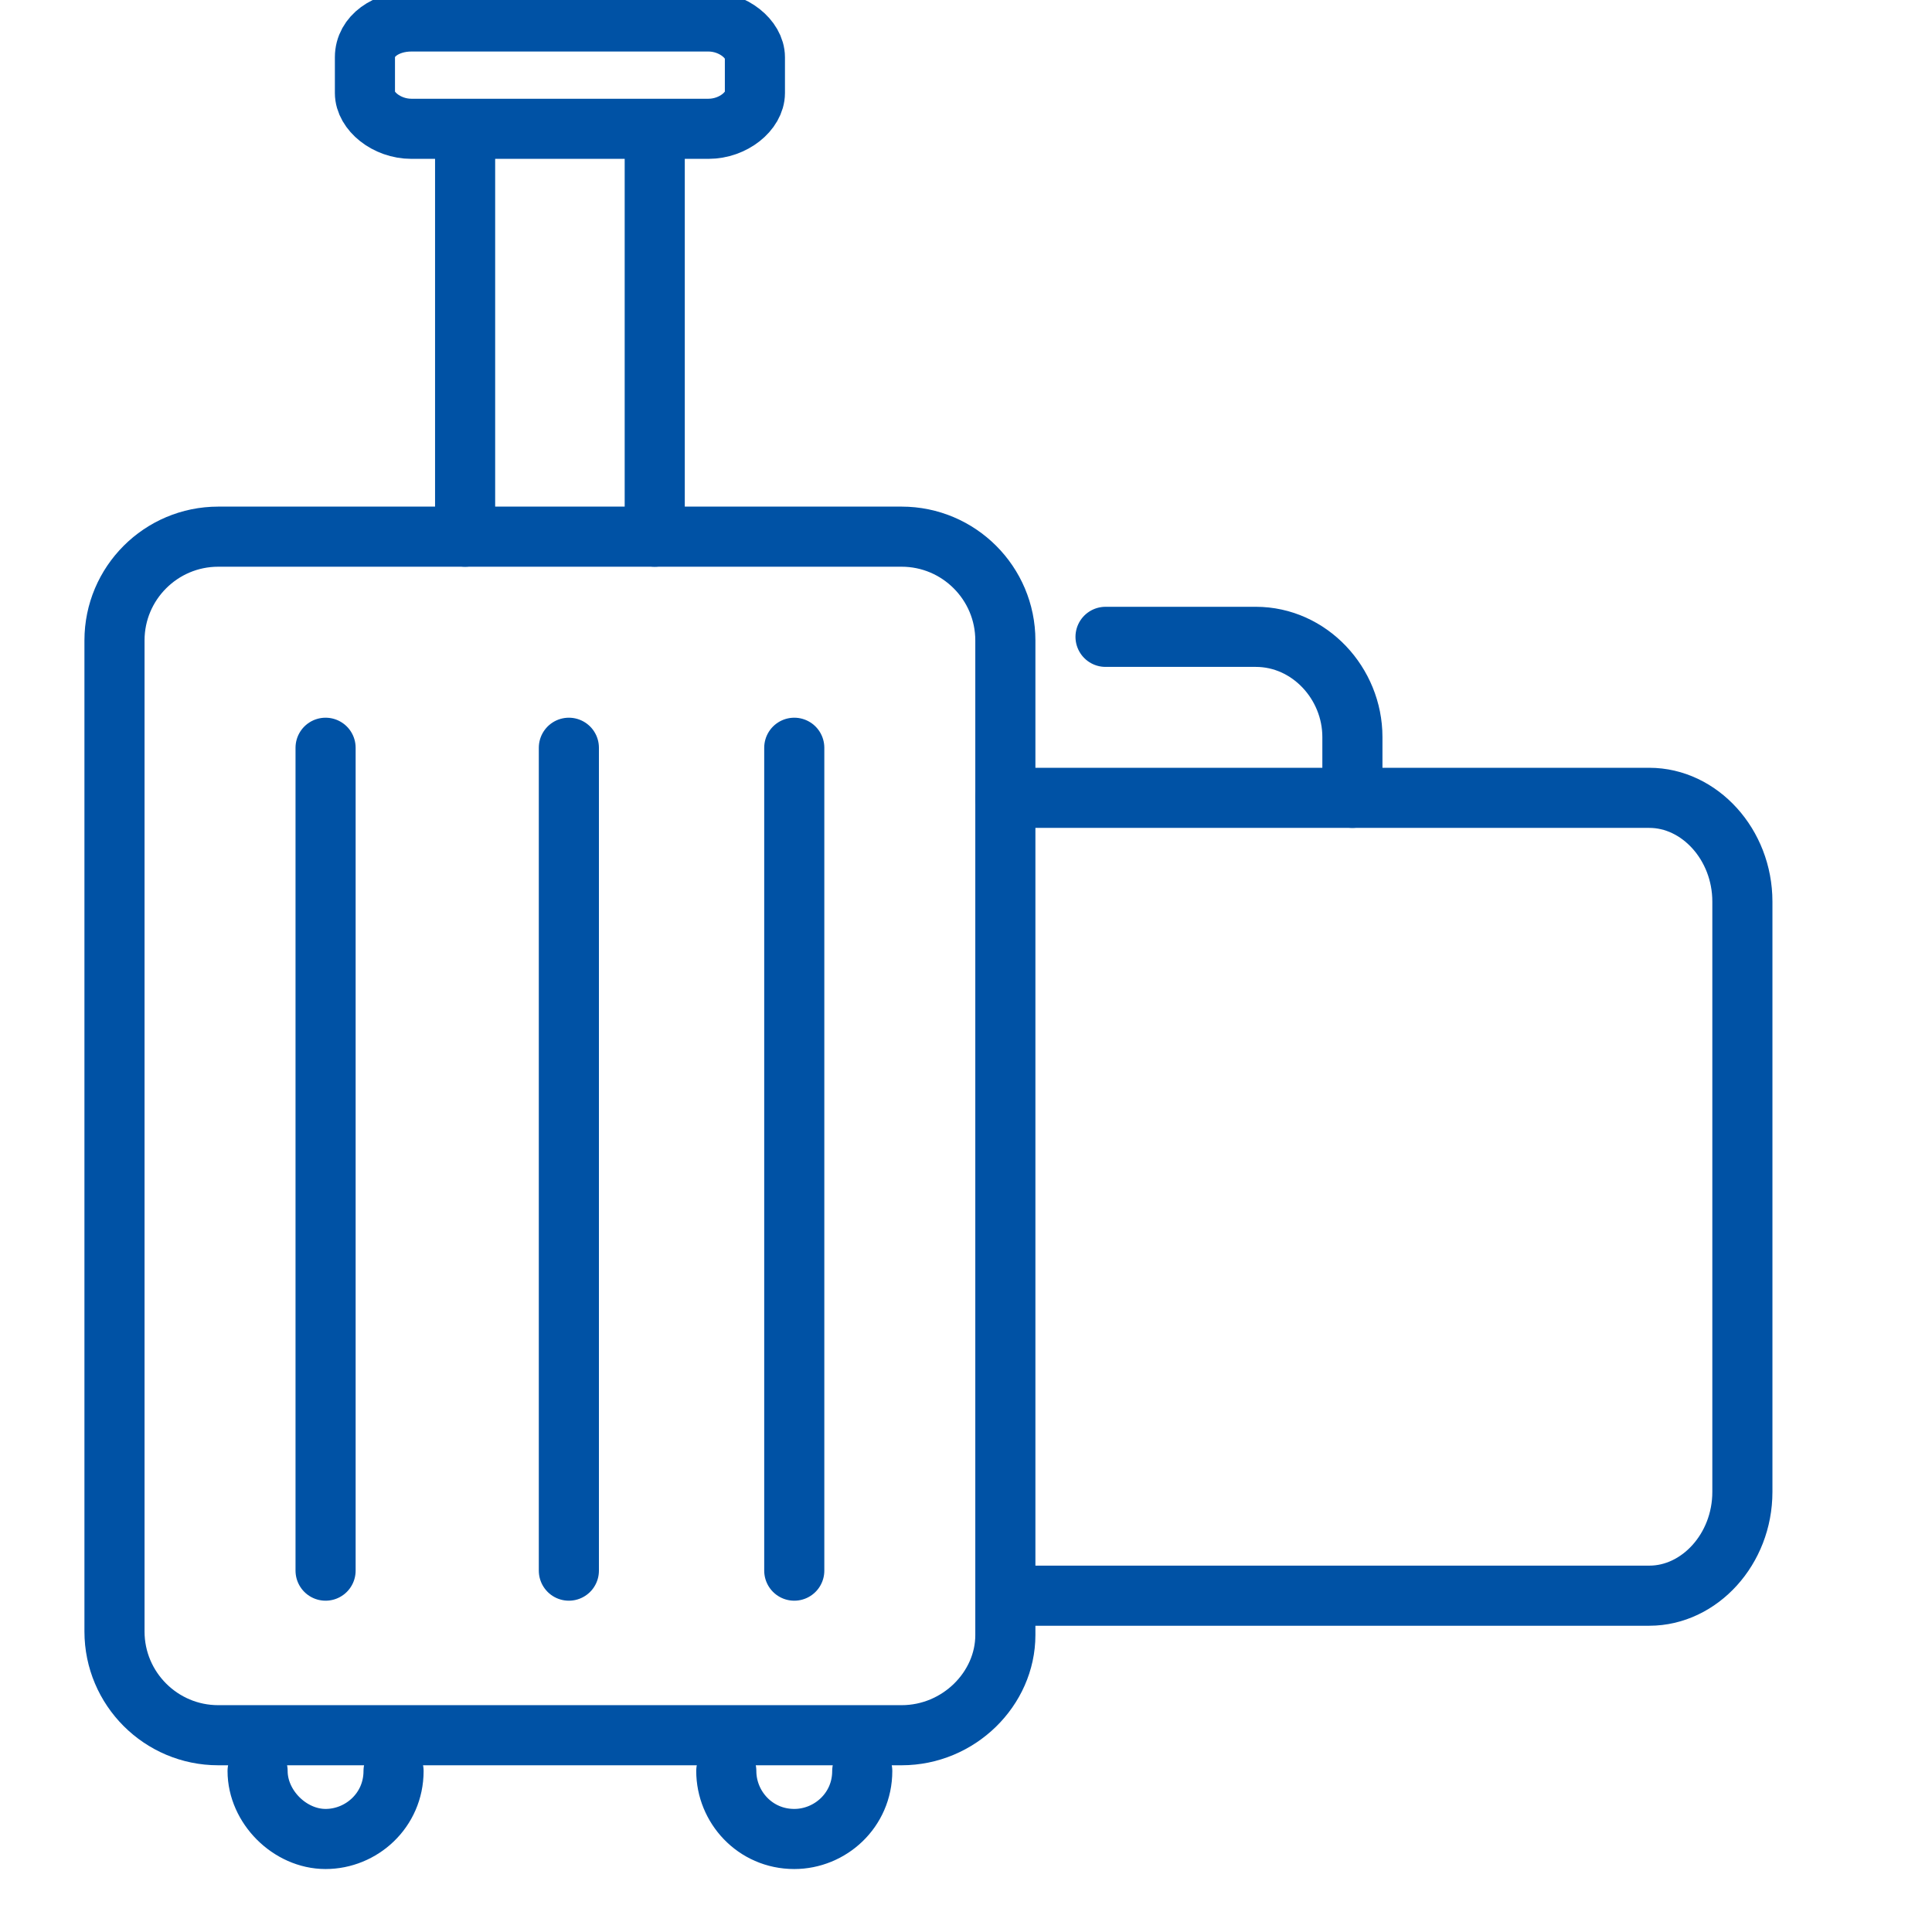 <?xml version="1.0" encoding="utf-8"?>
<!-- Generator: Adobe Illustrator 24.3.0, SVG Export Plug-In . SVG Version: 6.00 Build 0)  -->
<svg version="1.1" id="Warstwa_2" xmlns="http://www.w3.org/2000/svg" xmlns:xlink="http://www.w3.org/1999/xlink" x="0px" y="0px"
	 viewBox="0 0 54 54" style="enable-background:new 0 0 54 54;" xml:space="preserve">
<style type="text/css">
	.st0{fill:none;stroke:#0052A5;stroke-width:1.68;stroke-linecap:round;stroke-linejoin:round;}
</style>
<path class="st0" d="M29.3,24.4"/>
<path class="st0" d="M28.1,22.3h18c1.4,0,2.6,1.3,2.6,2.9v16.5c0,1.6-1.2,2.9-2.6,2.9H28.2"/>
<path class="st0" d="M15.6,41.2"/>
<path class="st0" d="M25.2,48.5H6.1c-1.6,0-2.9-1.3-2.9-2.9V17.9c0-1.6,1.3-2.9,2.9-2.9h19.1c1.6,0,2.9,1.3,2.9,2.9v27.8
	C28.1,47.2,26.8,48.5,25.2,48.5z"/>
<g>
	<path class="st0" d="M11,49.5c0,1.1-0.9,1.9-1.9,1.9s-1.9-0.9-1.9-1.9"/>
	<path class="st0" d="M24.1,49.5c0,1.1-0.9,1.9-1.9,1.9c-1.1,0-1.9-0.9-1.9-1.9"/>
</g>
<path class="st0" d="M19.8,3.6h-7.4h-0.9c-0.7,0-1.3-0.5-1.3-1v-1c0-0.6,0.6-1,1.3-1h8.3c0.7,0,1.3,0.5,1.3,1v1
	C21.1,3.1,20.5,3.6,19.8,3.6z"/>
<g>
	<line class="st0" x1="13" y1="15" x2="13" y2="3.9"/>
	<line class="st0" x1="18.3" y1="15" x2="18.3" y2="3.9"/>
</g>
<line class="st0" x1="9.1" y1="20.9" x2="9.1" y2="43.9"/>
<line class="st0" x1="15.9" y1="20.9" x2="15.9" y2="43.9"/>
<line class="st0" x1="22.2" y1="20.9" x2="22.2" y2="43.9"/>
<path class="st0" d="M37.8,22.3v-1.7c0-1.5-1.2-2.8-2.7-2.8h-4.2"/>
</svg>
